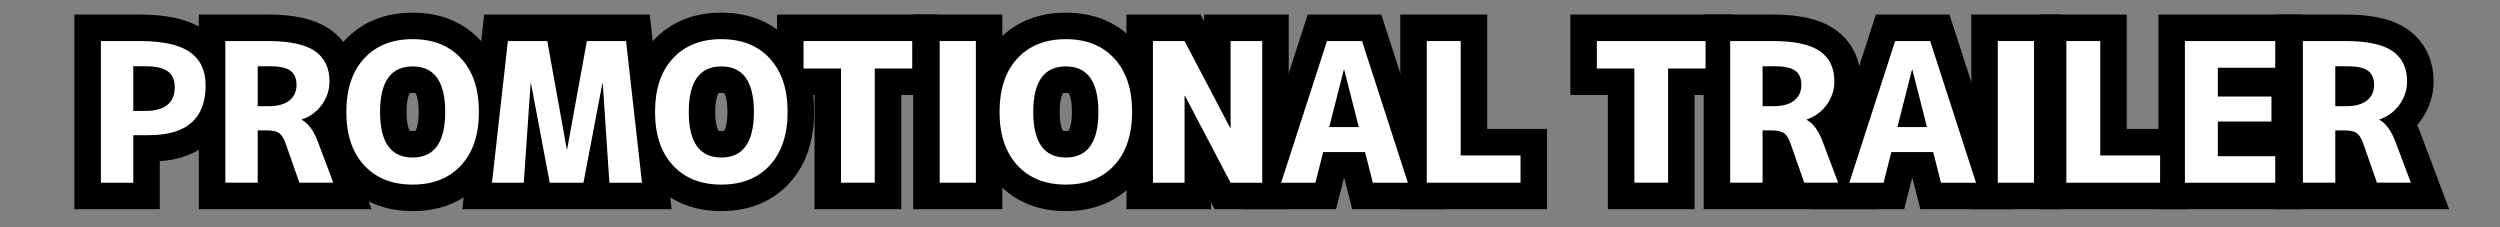 <?xml version="1.0" encoding="utf-8"?>
<!-- Generator: Adobe Illustrator 16.0.4, SVG Export Plug-In . SVG Version: 6.00 Build 0)  -->
<!DOCTYPE svg PUBLIC "-//W3C//DTD SVG 1.1//EN" "http://www.w3.org/Graphics/SVG/1.1/DTD/svg11.dtd">
<svg version="1.1" id="レイヤー_1" xmlns="http://www.w3.org/2000/svg" xmlns:xlink="http://www.w3.org/1999/xlink" x="0px"
	 y="0px" width="188.684px" height="17.156px" viewBox="-5.813 0 188.684 17.156" enable-background="new -5.813 0 188.684 17.156"
	 xml:space="preserve">
<rect x="-5.813" y="0" width="188.684" height="17.156" fill="#808080" stroke="none"/>
<g>
	<path fill="none" stroke="#000000" stroke-width="4" stroke-miterlimit="10" d="M4.246,10.202v3.588H1.802V3.098h2.93
		c1.725,0,2.985,0.276,3.781,0.829C9.308,4.48,9.706,5.318,9.706,6.443c0,2.506-1.43,3.759-4.288,3.759H4.246z M4.246,8.373h0.915
		c0.724,0,1.274-0.15,1.651-0.45c0.376-0.301,0.564-0.746,0.564-1.337c0-0.543-0.174-0.943-0.521-1.2
		C6.507,5.128,5.942,4.999,5.161,4.999H4.246V8.373z"/>
	<path fill="none" stroke="#000000" stroke-width="4" stroke-miterlimit="10" d="M13.637,9.844v3.945h-2.444V3.098h3.216
		c1.629,0,2.811,0.252,3.545,0.757c0.733,0.506,1.101,1.268,1.101,2.287c0,0.648-0.193,1.236-0.579,1.766
		c-0.386,0.529-0.889,0.898-1.508,1.107v0.029c0.515,0.285,0.929,0.867,1.244,1.743l1.129,3.002h-2.559l-1.015-2.901
		c-0.134-0.41-0.298-0.687-0.493-0.829c-0.195-0.144-0.498-0.215-0.908-0.215H13.637z M14.552,4.999h-0.915v3.017h0.815
		c0.686,0,1.21-0.144,1.572-0.429c0.362-0.286,0.543-0.682,0.543-1.187c0-0.486-0.155-0.841-0.464-1.065
		C15.793,5.111,15.276,4.999,14.552,4.999z"/>
	<path fill="none" stroke="#000000" stroke-width="4" stroke-miterlimit="10" d="M28.989,12.474
		c-0.896,0.973-2.116,1.458-3.66,1.458c-1.543,0-2.763-0.485-3.659-1.458c-0.896-0.972-1.343-2.315-1.343-4.03
		c0-1.716,0.448-3.059,1.343-4.031c0.896-0.972,2.116-1.458,3.659-1.458c1.544,0,2.764,0.486,3.66,1.458
		c0.896,0.973,1.343,2.315,1.343,4.031C30.332,10.159,29.884,11.503,28.989,12.474z M27.788,8.444c0-2.287-0.82-3.431-2.459-3.431
		c-1.639,0-2.458,1.146-2.458,3.438s0.82,3.438,2.458,3.438C26.968,11.888,27.788,10.741,27.788,8.444z"/>
	<path fill="none" stroke="#000000" stroke-width="4" stroke-miterlimit="10" d="M39.68,6.286h-0.028l-1.43,7.504h-2.544
		l-1.416-7.504h-0.028l-0.515,7.504h-2.401l1.201-10.691h2.973l1.472,8.161h0.029l1.486-8.161h2.959l1.201,10.691H40.18L39.68,6.286
		z"/>
	<path fill="none" stroke="#000000" stroke-width="4" stroke-miterlimit="10" d="M52.287,12.474
		c-0.896,0.973-2.116,1.458-3.66,1.458c-1.543,0-2.763-0.485-3.659-1.458c-0.896-0.972-1.343-2.315-1.343-4.03
		c0-1.716,0.448-3.059,1.343-4.031c0.896-0.972,2.116-1.458,3.659-1.458c1.544,0,2.764,0.486,3.66,1.458
		c0.896,0.973,1.343,2.315,1.343,4.031C53.631,10.159,53.183,11.503,52.287,12.474z M51.087,8.444c0-2.287-0.82-3.431-2.459-3.431
		c-1.639,0-2.458,1.146-2.458,3.438s0.82,3.438,2.458,3.438C50.267,11.888,51.087,10.741,51.087,8.444z"/>
	<path fill="none" stroke="#000000" stroke-width="4" stroke-miterlimit="10" d="M63.036,3.098v2.072h-2.83v8.619h-2.544V5.171
		h-2.83V3.098H63.036z"/>
	<path fill="none" stroke="#000000" stroke-width="4" stroke-miterlimit="10" d="M65.108,13.79V3.098h2.73V13.79H65.108z"/>
	<path fill="none" stroke="#000000" stroke-width="4" stroke-miterlimit="10" d="M78.287,12.474
		c-0.896,0.973-2.115,1.458-3.659,1.458c-1.543,0-2.763-0.485-3.659-1.458c-0.896-0.972-1.343-2.315-1.343-4.03
		c0-1.716,0.448-3.059,1.343-4.031c0.896-0.972,2.116-1.458,3.659-1.458c1.544,0,2.764,0.486,3.659,1.458
		c0.896,0.973,1.344,2.315,1.344,4.031C79.631,10.159,79.182,11.503,78.287,12.474z M77.087,8.444c0-2.287-0.82-3.431-2.459-3.431
		s-2.458,1.146-2.458,3.438s0.82,3.438,2.458,3.438S77.087,10.741,77.087,8.444z"/>
	<path fill="none" stroke="#000000" stroke-width="4" stroke-miterlimit="10" d="M81.204,13.79V3.098h2.387l3.444,6.561h0.029V3.098
		h2.387V13.79h-2.387l-3.445-6.561h-0.028v6.561H81.204z"/>
	<path fill="none" stroke="#000000" stroke-width="4" stroke-miterlimit="10" d="M90.88,13.79l3.459-10.691h2.645l3.459,10.691
		h-2.645l-0.586-2.315h-3.159l-0.586,2.315H90.88z M94.51,9.588h2.229l-1.101-4.331h-0.028L94.51,9.588z"/>
	<path fill="none" stroke="#000000" stroke-width="4" stroke-miterlimit="10" d="M104.43,3.098v8.633h4.517v2.059h-7.075V3.098
		H104.43z"/>
	<path fill="none" stroke="#000000" stroke-width="4" stroke-miterlimit="10" d="M122.913,3.098v2.072h-2.83v8.619h-2.545V5.171
		h-2.83V3.098H122.913z"/>
	<path fill="none" stroke="#000000" stroke-width="4" stroke-miterlimit="10" d="M127.215,9.844v3.945h-2.444V3.098h3.216
		c1.63,0,2.811,0.252,3.545,0.757c0.733,0.506,1.101,1.268,1.101,2.287c0,0.648-0.193,1.236-0.579,1.766s-0.889,0.898-1.508,1.107
		v0.029c0.515,0.285,0.929,0.867,1.243,1.743l1.13,3.002h-2.559l-1.016-2.901c-0.133-0.41-0.298-0.687-0.493-0.829
		c-0.195-0.144-0.498-0.215-0.907-0.215H127.215z M128.129,4.999h-0.914v3.017h0.814c0.686,0,1.21-0.144,1.572-0.429
		c0.362-0.286,0.543-0.682,0.543-1.187c0-0.486-0.155-0.841-0.465-1.065C129.37,5.111,128.853,4.999,128.129,4.999z"/>
	<path fill="none" stroke="#000000" stroke-width="4" stroke-miterlimit="10" d="M133.761,13.79l3.459-10.691h2.645l3.459,10.691
		h-2.645l-0.586-2.315h-3.159l-0.586,2.315H133.761z M137.392,9.588h2.229l-1.101-4.331h-0.028L137.392,9.588z"/>
	<path fill="none" stroke="#000000" stroke-width="4" stroke-miterlimit="10" d="M144.968,13.79V3.098h2.73V13.79H144.968z"/>
	<path fill="none" stroke="#000000" stroke-width="4" stroke-miterlimit="10" d="M152.701,3.098v8.633h4.517v2.059h-7.075V3.098
		H152.701z"/>
	<path fill="none" stroke="#000000" stroke-width="4" stroke-miterlimit="10" d="M161.576,5.113v2.173h4.046v1.887h-4.046v2.616
		h4.331v2.001h-6.817V3.098h6.817v2.015H161.576z"/>
	<path fill="none" stroke="#000000" stroke-width="4" stroke-miterlimit="10" d="M170.439,9.844v3.945h-2.444V3.098h3.216
		c1.63,0,2.811,0.252,3.545,0.757c0.733,0.506,1.101,1.268,1.101,2.287c0,0.648-0.193,1.236-0.579,1.766s-0.889,0.898-1.508,1.107
		v0.029c0.515,0.285,0.929,0.867,1.243,1.743l1.13,3.002h-2.559l-1.016-2.901c-0.133-0.41-0.298-0.687-0.493-0.829
		c-0.195-0.144-0.498-0.215-0.907-0.215H170.439z M171.353,4.999h-0.914v3.017h0.814c0.686,0,1.21-0.144,1.572-0.429
		c0.362-0.286,0.543-0.682,0.543-1.187c0-0.486-0.155-0.841-0.465-1.065C172.594,5.111,172.078,4.999,171.353,4.999z"/>
</g>
<g>
	<path fill="#FFFFFF" d="M4.246,10.202v3.588H1.802V3.098h2.93c1.725,0,2.985,0.276,3.781,0.829C9.308,4.48,9.706,5.318,9.706,6.443
		c0,2.506-1.43,3.759-4.288,3.759H4.246z M4.246,8.373h0.915c0.724,0,1.274-0.15,1.651-0.45c0.376-0.301,0.564-0.746,0.564-1.337
		c0-0.543-0.174-0.943-0.521-1.2C6.507,5.128,5.942,4.999,5.161,4.999H4.246V8.373z"/>
	<path fill="#FFFFFF" d="M13.637,9.844v3.945h-2.444V3.098h3.216c1.629,0,2.811,0.252,3.545,0.757
		c0.733,0.506,1.101,1.268,1.101,2.287c0,0.648-0.193,1.236-0.579,1.766c-0.386,0.529-0.889,0.898-1.508,1.107v0.029
		c0.515,0.285,0.929,0.867,1.244,1.743l1.129,3.002h-2.559l-1.015-2.901c-0.134-0.41-0.298-0.687-0.493-0.829
		c-0.195-0.144-0.498-0.215-0.908-0.215H13.637z M14.552,4.999h-0.915v3.017h0.815c0.686,0,1.21-0.144,1.572-0.429
		c0.362-0.286,0.543-0.682,0.543-1.187c0-0.486-0.155-0.841-0.464-1.065C15.793,5.111,15.276,4.999,14.552,4.999z"/>
	<path fill="#FFFFFF" d="M28.989,12.474c-0.896,0.973-2.116,1.458-3.66,1.458c-1.543,0-2.763-0.485-3.659-1.458
		c-0.896-0.972-1.343-2.315-1.343-4.03c0-1.716,0.448-3.059,1.343-4.031c0.896-0.972,2.116-1.458,3.659-1.458
		c1.544,0,2.764,0.486,3.66,1.458c0.896,0.973,1.343,2.315,1.343,4.031C30.332,10.159,29.884,11.503,28.989,12.474z M27.788,8.444
		c0-2.287-0.82-3.431-2.459-3.431c-1.639,0-2.458,1.146-2.458,3.438s0.82,3.438,2.458,3.438
		C26.968,11.888,27.788,10.741,27.788,8.444z"/>
	<path fill="#FFFFFF" d="M39.68,6.286h-0.028l-1.43,7.504h-2.544l-1.416-7.504h-0.028l-0.515,7.504h-2.401l1.201-10.691h2.973
		l1.472,8.161h0.029l1.486-8.161h2.959l1.201,10.691H40.18L39.68,6.286z"/>
	<path fill="#FFFFFF" d="M52.287,12.474c-0.896,0.973-2.116,1.458-3.66,1.458c-1.543,0-2.763-0.485-3.659-1.458
		c-0.896-0.972-1.343-2.315-1.343-4.03c0-1.716,0.448-3.059,1.343-4.031c0.896-0.972,2.116-1.458,3.659-1.458
		c1.544,0,2.764,0.486,3.66,1.458c0.896,0.973,1.343,2.315,1.343,4.031C53.631,10.159,53.183,11.503,52.287,12.474z M51.087,8.444
		c0-2.287-0.82-3.431-2.459-3.431c-1.639,0-2.458,1.146-2.458,3.438s0.82,3.438,2.458,3.438
		C50.267,11.888,51.087,10.741,51.087,8.444z"/>
	<path fill="#FFFFFF" d="M63.036,3.098v2.072h-2.83v8.619h-2.544V5.171h-2.83V3.098H63.036z"/>
	<path fill="#FFFFFF" d="M65.108,13.79V3.098h2.73V13.79H65.108z"/>
	<path fill="#FFFFFF" d="M78.287,12.474c-0.896,0.973-2.115,1.458-3.659,1.458c-1.543,0-2.763-0.485-3.659-1.458
		c-0.896-0.972-1.343-2.315-1.343-4.03c0-1.716,0.448-3.059,1.343-4.031c0.896-0.972,2.116-1.458,3.659-1.458
		c1.544,0,2.764,0.486,3.659,1.458c0.896,0.973,1.344,2.315,1.344,4.031C79.631,10.159,79.182,11.503,78.287,12.474z M77.087,8.444
		c0-2.287-0.82-3.431-2.459-3.431s-2.458,1.146-2.458,3.438s0.82,3.438,2.458,3.438S77.087,10.741,77.087,8.444z"/>
	<path fill="#FFFFFF" d="M81.204,13.79V3.098h2.387l3.444,6.561h0.029V3.098h2.387V13.79h-2.387l-3.445-6.561h-0.028v6.561H81.204z"
		/>
	<path fill="#FFFFFF" d="M90.88,13.79l3.459-10.691h2.645l3.459,10.691h-2.645l-0.586-2.315h-3.159l-0.586,2.315H90.88z
		 M94.51,9.588h2.229l-1.101-4.331h-0.028L94.51,9.588z"/>
	<path fill="#FFFFFF" d="M104.43,3.098v8.633h4.517v2.059h-7.075V3.098H104.43z"/>
	<path fill="#FFFFFF" d="M122.913,3.098v2.072h-2.83v8.619h-2.545V5.171h-2.83V3.098H122.913z"/>
	<path fill="#FFFFFF" d="M127.215,9.844v3.945h-2.444V3.098h3.216c1.63,0,2.811,0.252,3.545,0.757
		c0.733,0.506,1.101,1.268,1.101,2.287c0,0.648-0.193,1.236-0.579,1.766s-0.889,0.898-1.508,1.107v0.029
		c0.515,0.285,0.929,0.867,1.243,1.743l1.13,3.002h-2.559l-1.016-2.901c-0.133-0.41-0.298-0.687-0.493-0.829
		c-0.195-0.144-0.498-0.215-0.907-0.215H127.215z M128.129,4.999h-0.914v3.017h0.814c0.686,0,1.21-0.144,1.572-0.429
		c0.362-0.286,0.543-0.682,0.543-1.187c0-0.486-0.155-0.841-0.465-1.065C129.37,5.111,128.853,4.999,128.129,4.999z"/>
	<path fill="#FFFFFF" d="M133.761,13.79l3.459-10.691h2.645l3.459,10.691h-2.645l-0.586-2.315h-3.159l-0.586,2.315H133.761z
		 M137.392,9.588h2.229l-1.101-4.331h-0.028L137.392,9.588z"/>
	<path fill="#FFFFFF" d="M144.968,13.79V3.098h2.73V13.79H144.968z"/>
	<path fill="#FFFFFF" d="M152.701,3.098v8.633h4.517v2.059h-7.075V3.098H152.701z"/>
	<path fill="#FFFFFF" d="M161.576,5.113v2.173h4.046v1.887h-4.046v2.616h4.331v2.001h-6.817V3.098h6.817v2.015H161.576z"/>
	<path fill="#FFFFFF" d="M170.439,9.844v3.945h-2.444V3.098h3.216c1.63,0,2.811,0.252,3.545,0.757
		c0.733,0.506,1.101,1.268,1.101,2.287c0,0.648-0.193,1.236-0.579,1.766s-0.889,0.898-1.508,1.107v0.029
		c0.515,0.285,0.929,0.867,1.243,1.743l1.13,3.002h-2.559l-1.016-2.901c-0.133-0.41-0.298-0.687-0.493-0.829
		c-0.195-0.144-0.498-0.215-0.907-0.215H170.439z M171.353,4.999h-0.914v3.017h0.814c0.686,0,1.21-0.144,1.572-0.429
		c0.362-0.286,0.543-0.682,0.543-1.187c0-0.486-0.155-0.841-0.465-1.065C172.594,5.111,172.078,4.999,171.353,4.999z"/>
</g>
</svg>
